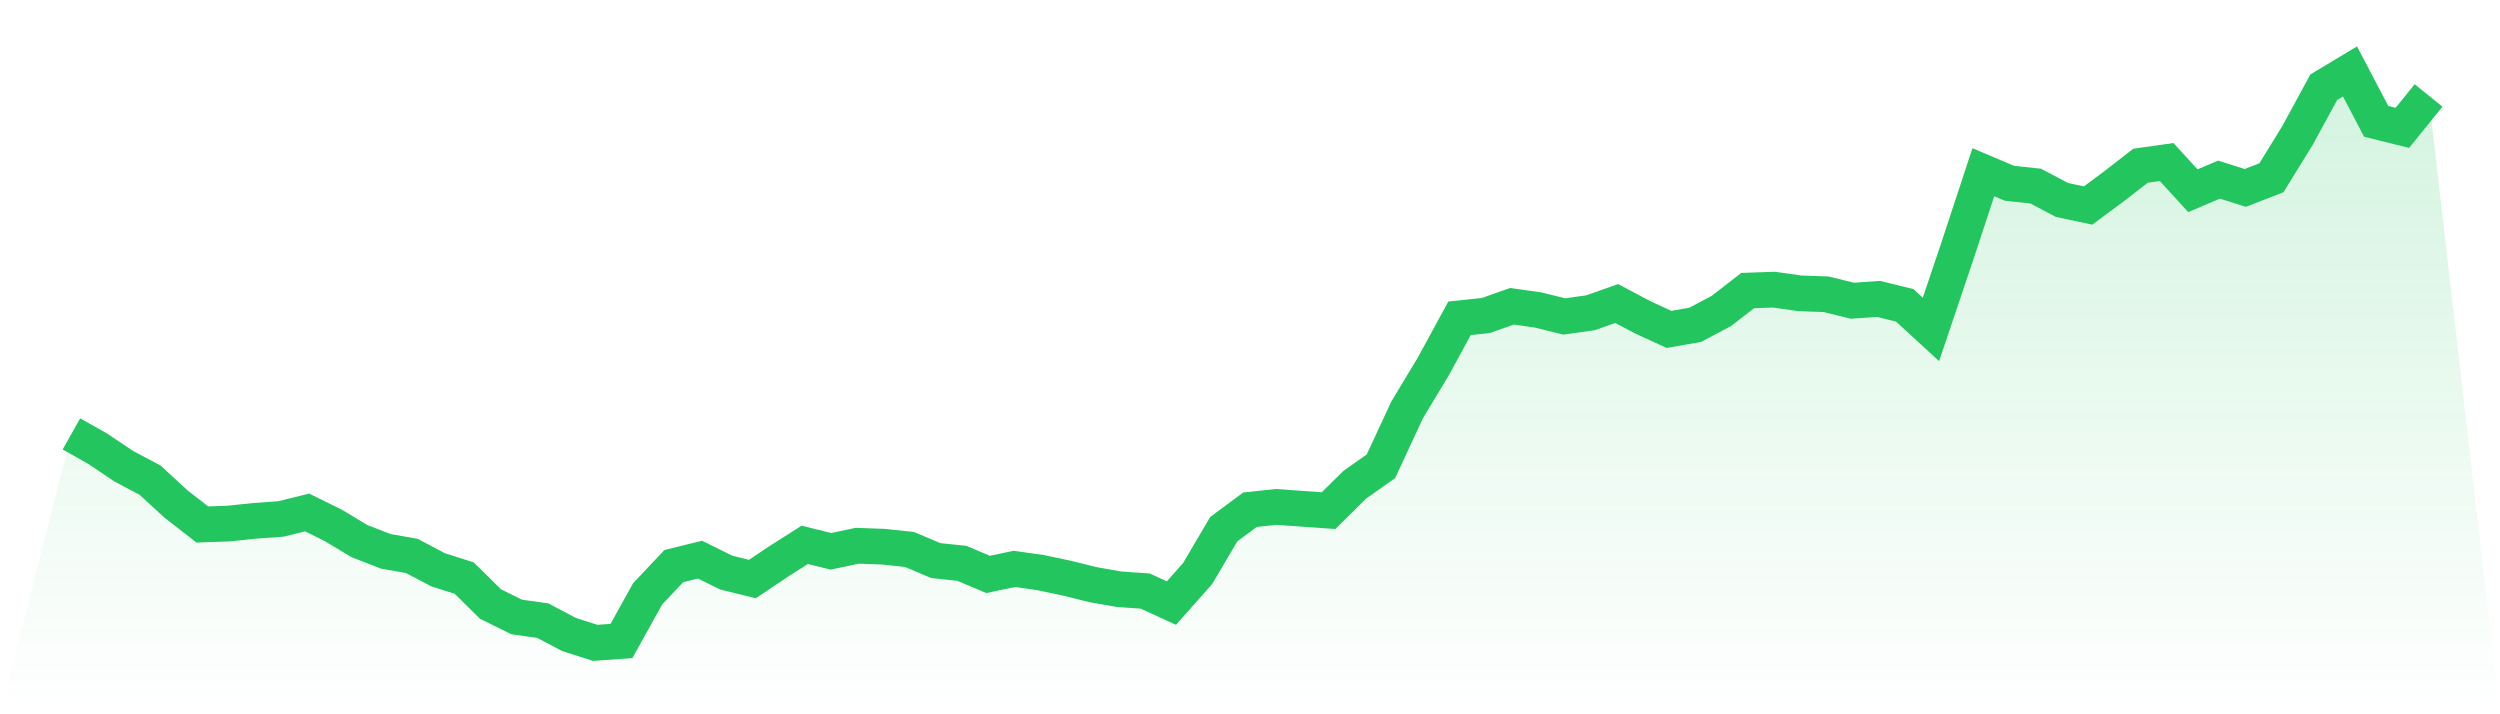 <svg viewBox="0 0 140 40" xmlns="http://www.w3.org/2000/svg">
<defs>
<linearGradient id="gradient" x1="0" x2="0" y1="0" y2="1">
<stop offset="0%" stop-color="#22c55e" stop-opacity="0.2"/>
<stop offset="100%" stop-color="#22c55e" stop-opacity="0"/>
</linearGradient>
</defs>
<path d="M4,24.298 L4,24.298 L5.467,25.126 L6.933,26.11 L8.4,26.887 L9.867,28.233 L11.333,29.372 L12.8,29.32 L14.267,29.165 L15.733,29.061 L17.2,28.699 L18.667,29.424 L20.133,30.304 L21.6,30.874 L23.067,31.133 L24.533,31.909 L26,32.375 L27.467,33.825 L28.933,34.55 L30.4,34.757 L31.867,35.534 L33.333,36 L34.8,35.896 L36.267,33.256 L37.733,31.702 L39.2,31.34 L40.667,32.065 L42.133,32.427 L43.6,31.443 L45.067,30.511 L46.533,30.874 L48,30.563 L49.467,30.615 L50.933,30.77 L52.4,31.392 L53.867,31.547 L55.333,32.168 L56.8,31.858 L58.267,32.065 L59.733,32.375 L61.2,32.738 L62.667,32.997 L64.133,33.1 L65.6,33.773 L67.067,32.117 L68.533,29.631 L70,28.544 L71.467,28.388 L72.933,28.492 L74.4,28.595 L75.867,27.146 L77.333,26.11 L78.8,22.951 L80.267,20.518 L81.733,17.825 L83.2,17.67 L84.667,17.152 L86.133,17.359 L87.6,17.722 L89.067,17.515 L90.533,16.997 L92,17.773 L93.467,18.447 L94.933,18.188 L96.4,17.411 L97.867,16.272 L99.333,16.22 L100.8,16.427 L102.267,16.479 L103.733,16.841 L105.2,16.738 L106.667,17.1 L108.133,18.447 L109.6,14.097 L111.067,9.644 L112.533,10.265 L114,10.421 L115.467,11.197 L116.933,11.508 L118.4,10.421 L119.867,9.282 L121.333,9.074 L122.8,10.68 L124.267,10.058 L125.733,10.524 L127.2,9.955 L128.667,7.573 L130.133,4.88 L131.6,4 L133.067,6.796 L134.533,7.159 L136,5.346 L140,40 L0,40 z" fill="url(#gradient)"/>
<path d="M4,24.298 L4,24.298 L5.467,25.126 L6.933,26.11 L8.4,26.887 L9.867,28.233 L11.333,29.372 L12.8,29.32 L14.267,29.165 L15.733,29.061 L17.2,28.699 L18.667,29.424 L20.133,30.304 L21.6,30.874 L23.067,31.133 L24.533,31.909 L26,32.375 L27.467,33.825 L28.933,34.55 L30.4,34.757 L31.867,35.534 L33.333,36 L34.8,35.896 L36.267,33.256 L37.733,31.702 L39.2,31.34 L40.667,32.065 L42.133,32.427 L43.6,31.443 L45.067,30.511 L46.533,30.874 L48,30.563 L49.467,30.615 L50.933,30.77 L52.4,31.392 L53.867,31.547 L55.333,32.168 L56.8,31.858 L58.267,32.065 L59.733,32.375 L61.2,32.738 L62.667,32.997 L64.133,33.1 L65.6,33.773 L67.067,32.117 L68.533,29.631 L70,28.544 L71.467,28.388 L72.933,28.492 L74.4,28.595 L75.867,27.146 L77.333,26.11 L78.8,22.951 L80.267,20.518 L81.733,17.825 L83.2,17.67 L84.667,17.152 L86.133,17.359 L87.6,17.722 L89.067,17.515 L90.533,16.997 L92,17.773 L93.467,18.447 L94.933,18.188 L96.4,17.411 L97.867,16.272 L99.333,16.22 L100.8,16.427 L102.267,16.479 L103.733,16.841 L105.2,16.738 L106.667,17.1 L108.133,18.447 L109.6,14.097 L111.067,9.644 L112.533,10.265 L114,10.421 L115.467,11.197 L116.933,11.508 L118.4,10.421 L119.867,9.282 L121.333,9.074 L122.8,10.68 L124.267,10.058 L125.733,10.524 L127.2,9.955 L128.667,7.573 L130.133,4.88 L131.6,4 L133.067,6.796 L134.533,7.159 L136,5.346" fill="none" stroke="#22c55e" stroke-width="2"/>
</svg>